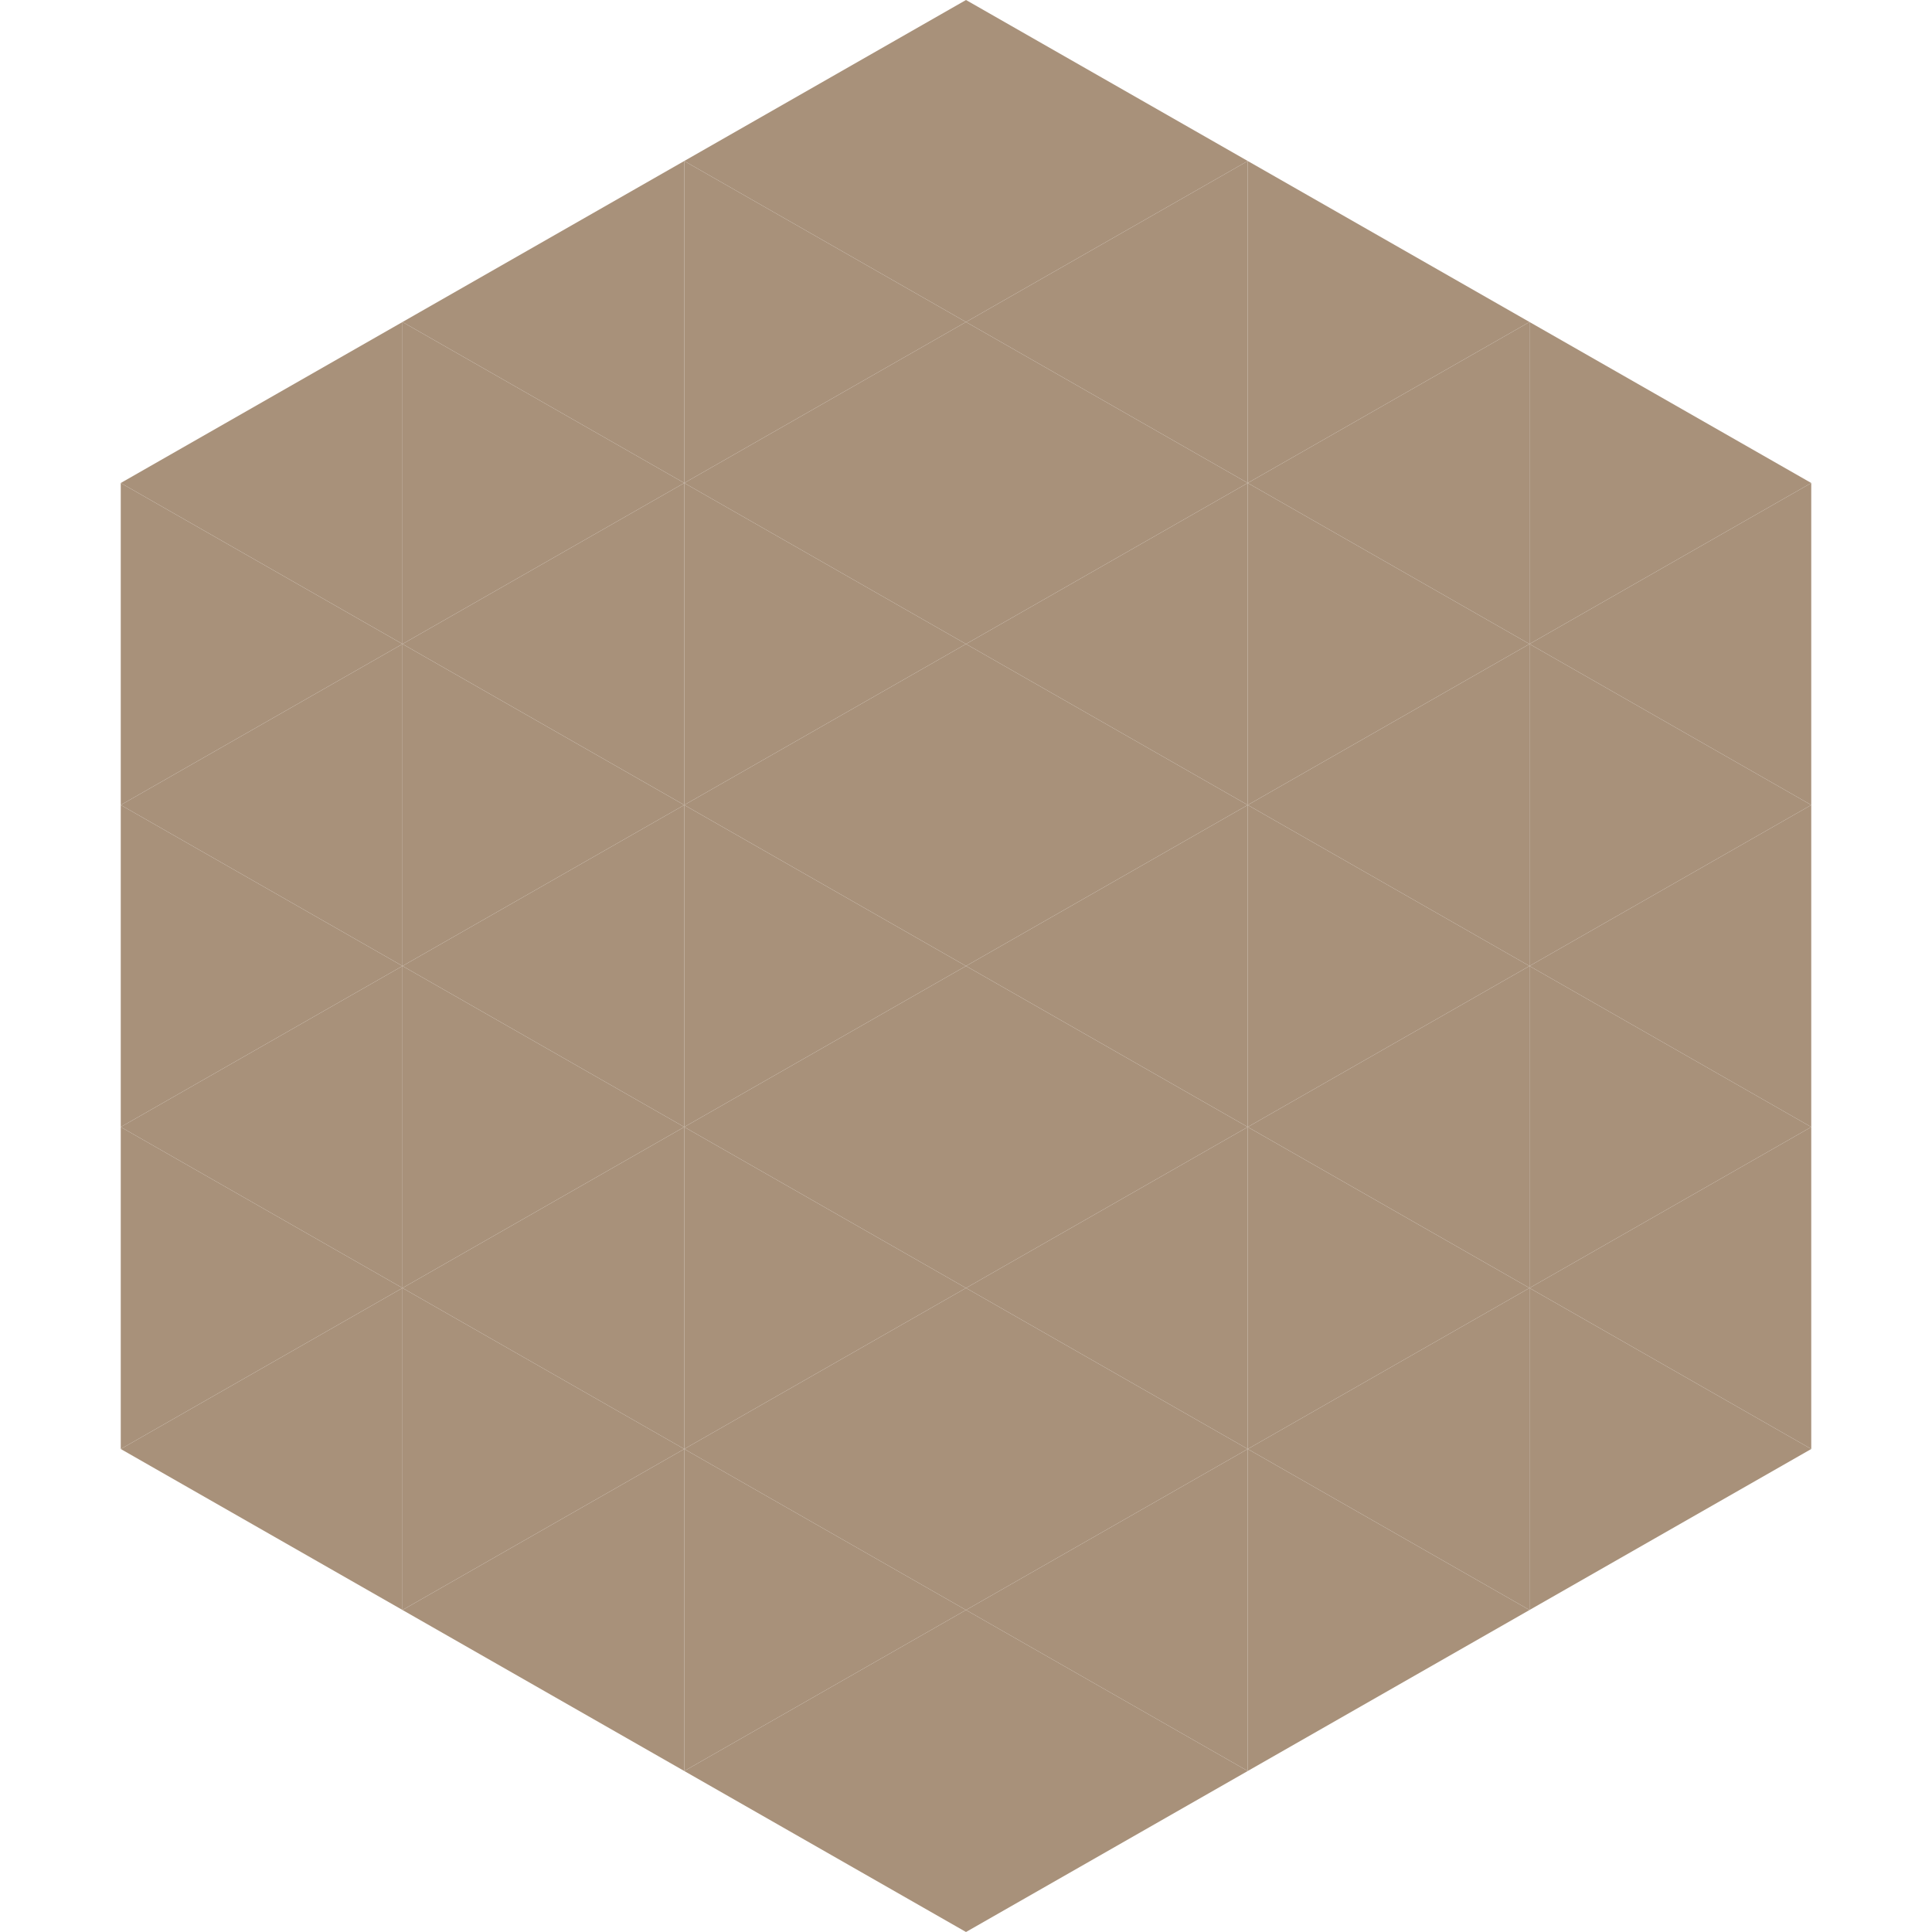 <?xml version="1.0"?>
<!-- Generated by SVGo -->
<svg width="240" height="240"
     xmlns="http://www.w3.org/2000/svg"
     xmlns:xlink="http://www.w3.org/1999/xlink">
<polygon points="50,40 15,60 50,80" style="fill:rgb(168,145,122)" />
<polygon points="190,40 225,60 190,80" style="fill:rgb(168,145,122)" />
<polygon points="15,60 50,80 15,100" style="fill:rgb(168,145,122)" />
<polygon points="225,60 190,80 225,100" style="fill:rgb(168,145,122)" />
<polygon points="50,80 15,100 50,120" style="fill:rgb(168,145,122)" />
<polygon points="190,80 225,100 190,120" style="fill:rgb(168,145,122)" />
<polygon points="15,100 50,120 15,140" style="fill:rgb(168,145,122)" />
<polygon points="225,100 190,120 225,140" style="fill:rgb(168,145,122)" />
<polygon points="50,120 15,140 50,160" style="fill:rgb(168,145,122)" />
<polygon points="190,120 225,140 190,160" style="fill:rgb(168,145,122)" />
<polygon points="15,140 50,160 15,180" style="fill:rgb(168,145,122)" />
<polygon points="225,140 190,160 225,180" style="fill:rgb(168,145,122)" />
<polygon points="50,160 15,180 50,200" style="fill:rgb(168,145,122)" />
<polygon points="190,160 225,180 190,200" style="fill:rgb(168,145,122)" />
<polygon points="15,180 50,200 15,220" style="fill:rgb(255,255,255); fill-opacity:0" />
<polygon points="225,180 190,200 225,220" style="fill:rgb(255,255,255); fill-opacity:0" />
<polygon points="50,0 85,20 50,40" style="fill:rgb(255,255,255); fill-opacity:0" />
<polygon points="190,0 155,20 190,40" style="fill:rgb(255,255,255); fill-opacity:0" />
<polygon points="85,20 50,40 85,60" style="fill:rgb(168,145,122)" />
<polygon points="155,20 190,40 155,60" style="fill:rgb(168,145,122)" />
<polygon points="50,40 85,60 50,80" style="fill:rgb(168,145,122)" />
<polygon points="190,40 155,60 190,80" style="fill:rgb(168,145,122)" />
<polygon points="85,60 50,80 85,100" style="fill:rgb(168,145,122)" />
<polygon points="155,60 190,80 155,100" style="fill:rgb(168,145,122)" />
<polygon points="50,80 85,100 50,120" style="fill:rgb(168,145,122)" />
<polygon points="190,80 155,100 190,120" style="fill:rgb(168,145,122)" />
<polygon points="85,100 50,120 85,140" style="fill:rgb(168,145,122)" />
<polygon points="155,100 190,120 155,140" style="fill:rgb(168,145,122)" />
<polygon points="50,120 85,140 50,160" style="fill:rgb(168,145,122)" />
<polygon points="190,120 155,140 190,160" style="fill:rgb(168,145,122)" />
<polygon points="85,140 50,160 85,180" style="fill:rgb(168,145,122)" />
<polygon points="155,140 190,160 155,180" style="fill:rgb(168,145,122)" />
<polygon points="50,160 85,180 50,200" style="fill:rgb(168,145,122)" />
<polygon points="190,160 155,180 190,200" style="fill:rgb(168,145,122)" />
<polygon points="85,180 50,200 85,220" style="fill:rgb(168,145,122)" />
<polygon points="155,180 190,200 155,220" style="fill:rgb(168,145,122)" />
<polygon points="120,0 85,20 120,40" style="fill:rgb(168,145,122)" />
<polygon points="120,0 155,20 120,40" style="fill:rgb(168,145,122)" />
<polygon points="85,20 120,40 85,60" style="fill:rgb(168,145,122)" />
<polygon points="155,20 120,40 155,60" style="fill:rgb(168,145,122)" />
<polygon points="120,40 85,60 120,80" style="fill:rgb(168,145,122)" />
<polygon points="120,40 155,60 120,80" style="fill:rgb(168,145,122)" />
<polygon points="85,60 120,80 85,100" style="fill:rgb(168,145,122)" />
<polygon points="155,60 120,80 155,100" style="fill:rgb(168,145,122)" />
<polygon points="120,80 85,100 120,120" style="fill:rgb(168,145,122)" />
<polygon points="120,80 155,100 120,120" style="fill:rgb(168,145,122)" />
<polygon points="85,100 120,120 85,140" style="fill:rgb(168,145,122)" />
<polygon points="155,100 120,120 155,140" style="fill:rgb(168,145,122)" />
<polygon points="120,120 85,140 120,160" style="fill:rgb(168,145,122)" />
<polygon points="120,120 155,140 120,160" style="fill:rgb(168,145,122)" />
<polygon points="85,140 120,160 85,180" style="fill:rgb(168,145,122)" />
<polygon points="155,140 120,160 155,180" style="fill:rgb(168,145,122)" />
<polygon points="120,160 85,180 120,200" style="fill:rgb(168,145,122)" />
<polygon points="120,160 155,180 120,200" style="fill:rgb(168,145,122)" />
<polygon points="85,180 120,200 85,220" style="fill:rgb(168,145,122)" />
<polygon points="155,180 120,200 155,220" style="fill:rgb(168,145,122)" />
<polygon points="120,200 85,220 120,240" style="fill:rgb(168,145,122)" />
<polygon points="120,200 155,220 120,240" style="fill:rgb(168,145,122)" />
<polygon points="85,220 120,240 85,260" style="fill:rgb(255,255,255); fill-opacity:0" />
<polygon points="155,220 120,240 155,260" style="fill:rgb(255,255,255); fill-opacity:0" />
</svg>
